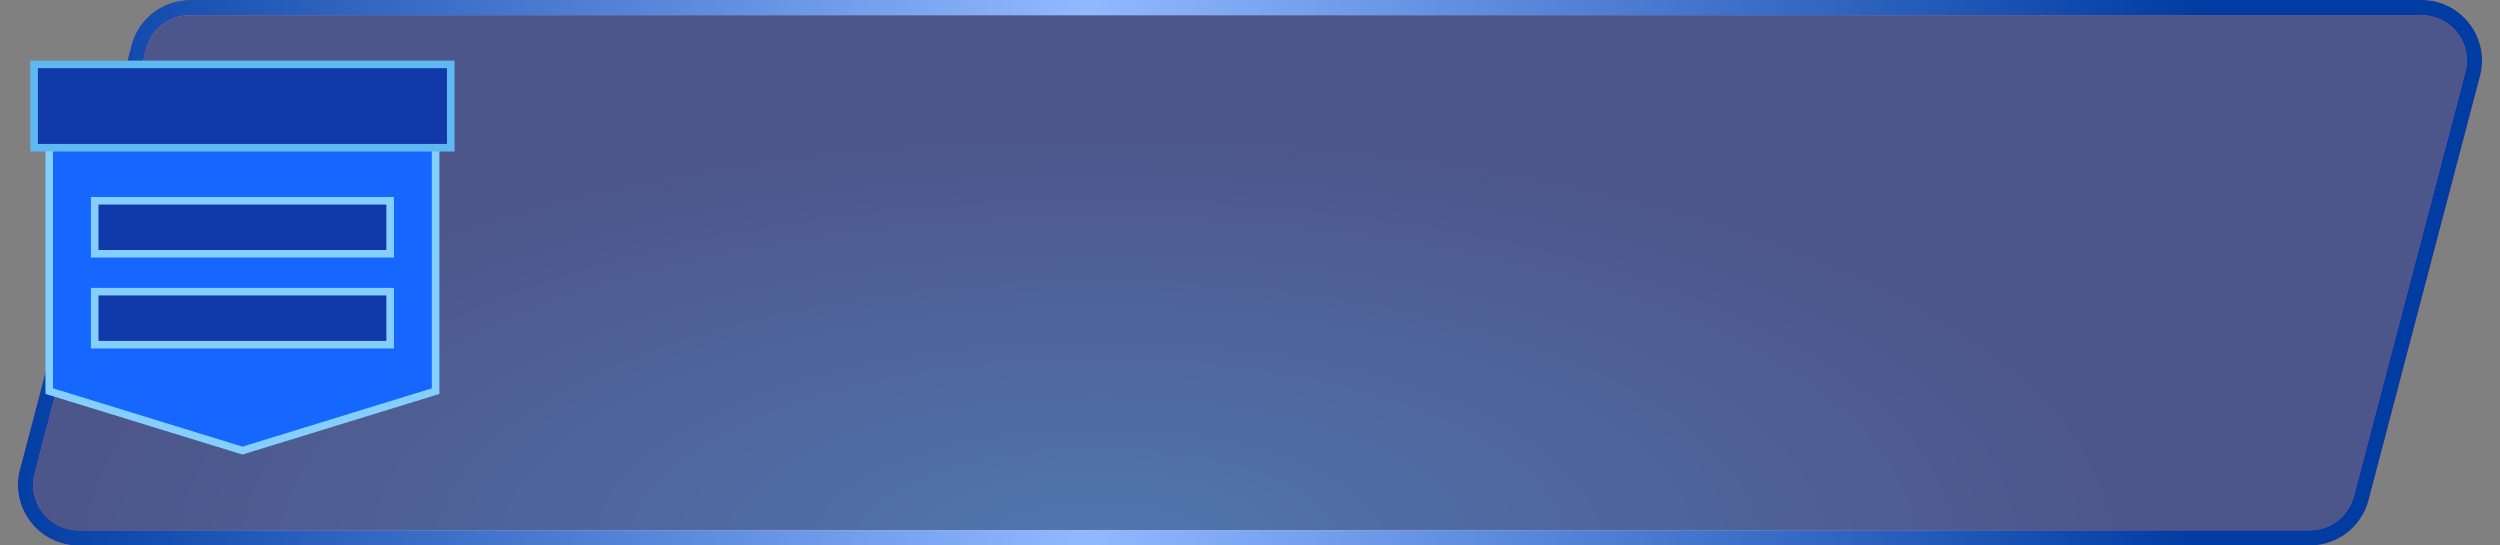 <svg width="165" height="36" viewBox="0 0 165 36" fill="none" xmlns="http://www.w3.org/2000/svg">
<rect x="0" y="0" width="165" height="36" fill="#808080" stroke="none"/>
<path d="M9.162 3.11C9.566 1.572 10.957 0.5 12.547 0.5H159.813C162.107 0.5 163.781 2.671 163.198 4.89L155.838 32.89C155.434 34.428 154.044 35.5 152.453 35.5H5.187C2.893 35.5 1.219 33.329 1.802 31.11L9.162 3.11Z" fill="url(#paint0_radial_463_30065)" fill-opacity="0.4"/>
<path d="M9.162 3.11C9.566 1.572 10.957 0.5 12.547 0.5H159.813C162.107 0.5 163.781 2.671 163.198 4.89L155.838 32.89C155.434 34.428 154.044 35.5 152.453 35.5H5.187C2.893 35.5 1.219 33.329 1.802 31.11L9.162 3.11Z" stroke="url(#paint1_linear_463_30065)"/>
<path d="M9.162 3.11C9.566 1.572 10.957 0.5 12.547 0.5H159.813C162.107 0.5 163.781 2.671 163.198 4.89L155.838 32.89C155.434 34.428 154.044 35.5 152.453 35.5H5.187C2.893 35.5 1.219 33.329 1.802 31.11L9.162 3.11Z" stroke="url(#paint2_linear_463_30065)"/>
<path d="M3.25 7.25H28.75V25.815L16 29.738L3.25 25.815V7.25Z" fill="#1567FF" stroke="#85CFFF" stroke-width="0.5"/>
<rect x="2.25" y="4.25" width="27.5" height="5.5" fill="#1139AA" stroke="#60B8F1" stroke-width="0.5"/>
<rect x="6.25" y="13.25" width="19.5" height="3.5" fill="#1139AA" stroke="#85CFFF" stroke-width="0.5"/>
<rect x="6.25" y="19.25" width="19.5" height="3.5" fill="#1139AA" stroke="#85CFFF" stroke-width="0.5"/>
<defs>
<radialGradient id="paint0_radial_463_30065" cx="0" cy="0" r="1" gradientUnits="userSpaceOnUse" gradientTransform="translate(72.5 35.997) scale(67.388 27.133)">
<stop stop-color="#0867F8"/>
<stop offset="1" stop-color="#001798"/>
</radialGradient>
<linearGradient id="paint1_linear_463_30065" x1="0" y1="17.997" x2="145" y2="17.997" gradientUnits="userSpaceOnUse">
<stop stop-color="#FF6373"/>
<stop offset="0.495" stop-color="#FFE4E7"/>
<stop offset="1" stop-color="#FF6373"/>
</linearGradient>
<linearGradient id="paint2_linear_463_30065" x1="0" y1="17.997" x2="145" y2="17.997" gradientUnits="userSpaceOnUse">
<stop stop-color="#013CA2"/>
<stop offset="0.495" stop-color="#91B9FF"/>
<stop offset="1" stop-color="#013CA2"/>
</linearGradient>
</defs>
</svg>
